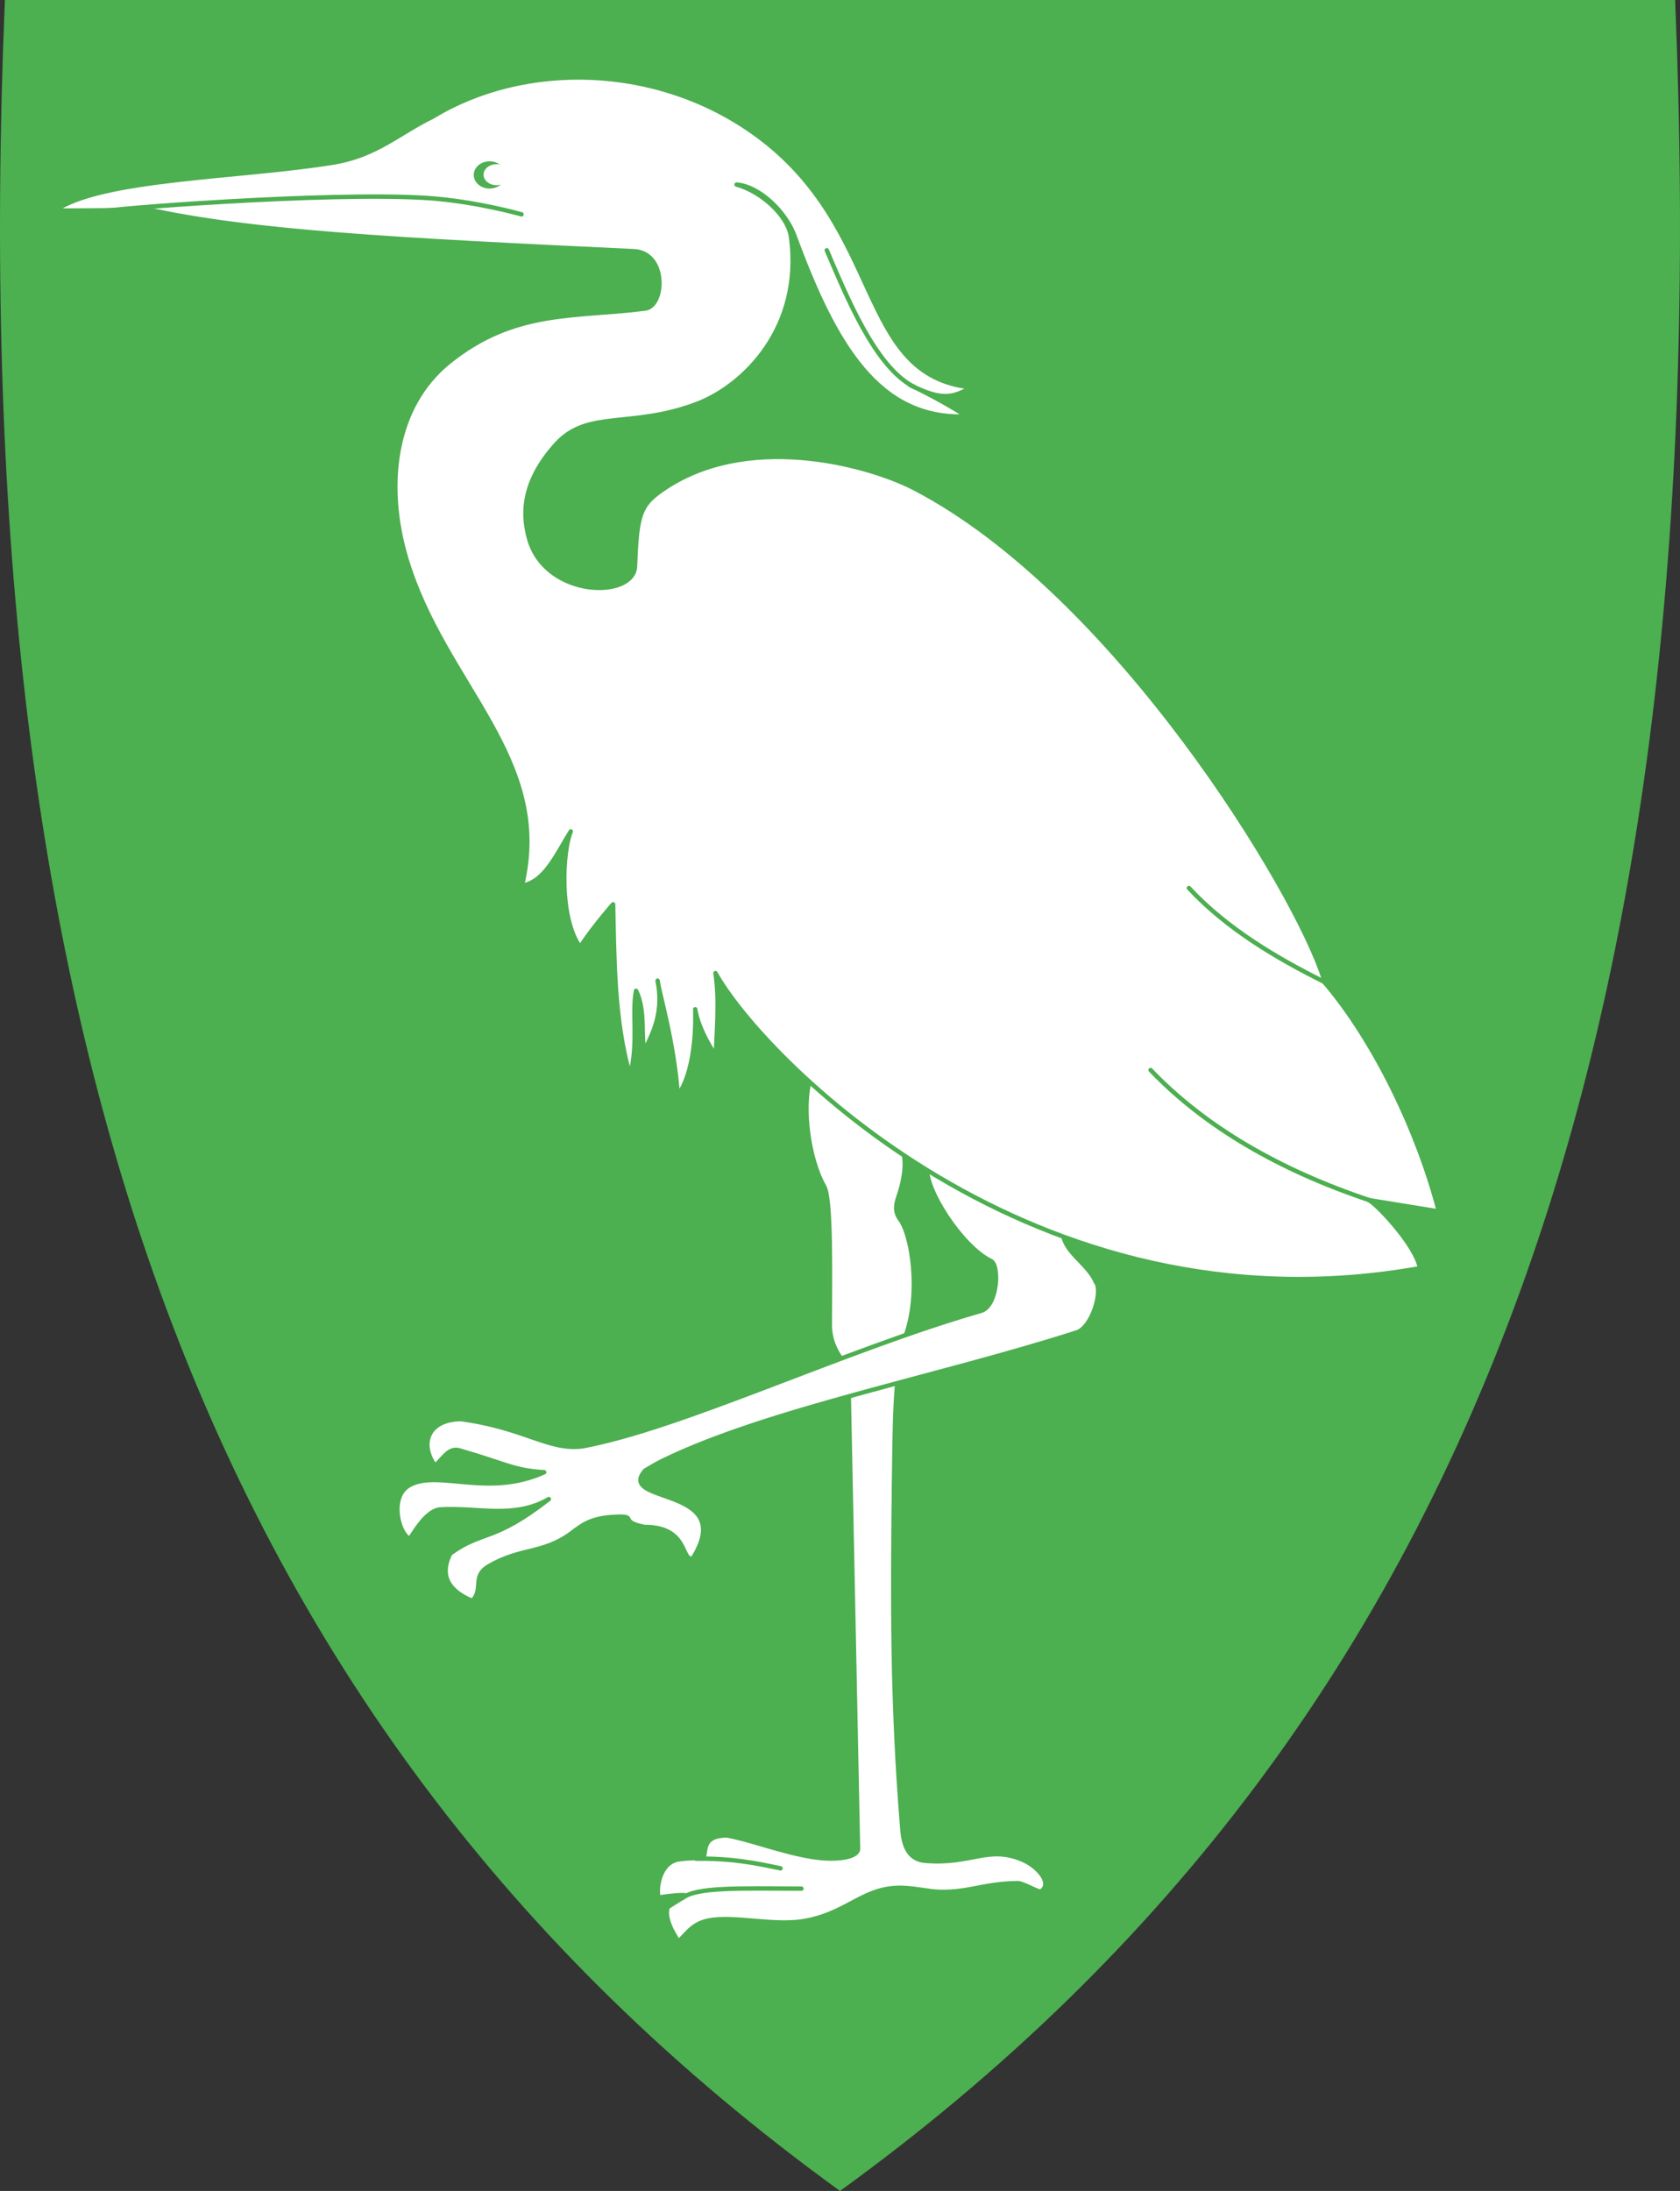 <?xml version="1.0" encoding="UTF-8"?>
<svg id="Layer_1" xmlns="http://www.w3.org/2000/svg" version="1.1" viewBox="0 0 382.042 498.17">
  <rect x="0" y="0" width="382.042" height="498.17" fill="#333333" stroke="none"/>
  <!-- Generator: Adobe Illustrator 29.5.1, SVG Export Plug-In . SVG Version: 2.1.0 Build 141)  -->
  <defs>
    <style>
      .st0 {
        fill: none;
        stroke-linecap: round;
      }

      .st0, .st1, .st2 {
        stroke: #4caf50;
      }

      .st3, .st4 {
        fill: #4caf50;
      }

      .st1 {
        stroke-width: 1.005px;
      }

      .st1, .st2, .st5 {
        fill: #fff;
      }

      .st4, .st5 {
        isolation: isolate;
        opacity: .99;
      }

      .st2 {
        stroke-linejoin: round;
      }
    </style>
  </defs>
  <path class="st3" d="M190.743,497.97c-74.32-53.92-125.26-122.02-155.74-208.16C7.363,211.71-3.727,117.06,1.093.46l.02-.46h379.82l.02.46c4.81,116.6-6.28,211.24-33.91,289.35-30.48,86.14-81.42,154.24-155.74,208.16l-.28.2-.28-.2Z"/>
  <path class="st1" d="M205.453,262.08c.8,3-.15,7.17-1.05,9.77-.6,1.8-1.1,3.5.3,5.4,2.6,3.4,4.8,16.4,1.3,26.4-2.7,7.8-2.5,22.3-2.7,33.5-.3,26.6-.48,49.82,1.92,79.02.3,3.5,1.45,6.63,5.15,6.93,10.5.9,14.43-3.61,22.23-.21,3.1,1.3,6.79,5.07,4.29,7.07.01.81-3.98-1.69-5.39-1.78-7.8.1-10.98,2.09-17.58,1.99-2.8,0-6.5-1.1-10.2-.9-7.9.4-11.6,6.1-21.3,7.6-8,1.2-18.6-2.2-23.8.7-1.7.9-2.9,2.5-4.3,3.9-3.86-5.62-2.44-7.94-2.37-7.92l3.9-2.46c.56-.35-2.47-.21-6.09.37-.62-2.08.26-8.15,4.71-8.71,4.46-.56,5.44.09,5.55-.3.55-1.93-.23-5.05,5.19-5.12,4.72.74,12.57,3.79,19.46,4.89,5.74.92,10.48.05,10.44-1.86l-2.21-108.31c0-2-4.1-4.5-4.2-10.6,0-10.5.4-28.8-1.3-31.7-3.5-6.1-5.15-17.97-3.15-24.67,5.9,5.5,13.3,11.7,21.1,16.8h0l.1.2Z"/>
  <path class="st2" d="M210.853,265.25c9.5,6.2,16.9,9.6,30.9,14.7-.2,4.5,5.63,7.22,7.43,11.52,1.69,1.98-.8,10.35-4.31,11.49-31.6,10.13-70.25,17.51-94.22,29.2-1.35.66-2.64,1.44-3.94,2.21-6.8,7.73,21.26,3.29,10.84,19.98-2.83.74-.83-7.19-11.04-7.16-6.4-1.3-.7-2.74-7.6-2.24-4.7.4-6.48,1.78-8.98,3.68-6.5,4.8-11.52,3.22-18.82,7.52-3.9,2.3-1.05,5.18-3.72,7.85-6.7-2.8-6.95-6.91-5-10.77,7.41-5.36,9.72-2.48,22.42-12.38-7.9,4.6-16.13,1.85-24.63,2.35-3.6.2-6.73,6.73-7.03,6.63-2.4-.8-4.85-9.6.05-12.2,6.6-3.5,17.75,2.92,30.55-2.88-7-.4-8.83-1.98-19.33-4.98-2.4-.7-3.8,2.1-5.5,3.5-3.5-4.8-1.8-10.5,5.9-10.6,14.59,2,19.95,7.19,27.65,6.19,22.66-4.19,59.33-21.81,90.63-30.81,3.8-1.1,4.3-10.7,2.1-11.4-6.52-3.22-15.08-16.39-14.35-21.4Z"/>
  <path class="st2" d="M32.893,47.46c24.1,5.4,56.94,7.09,111.26,9.66,7.53.36,7.03,12.46,2.55,13.04-15.75,2.05-29.71.04-44.71,12.24-12.3,10-14.64,27.73-9.63,44.53,8.59,28.8,33.28,45.5,26.34,74.42,5.2-.7,8-7.4,11.1-12.3-1.81,4.12-2.8,19.4,2.1,26.3,3.3-5,7.52-9.73,7.52-9.73.27,11.32.15,26.48,3.88,38.93,1.95-7.73.34-14.27,1.34-19.27,2.29,4.55.97,10.85,2.02,13.94.46-2.68,4.63-7.29,2.88-16.25.1,1.9,3.83,14.17,4.58,26.09,4.67-6.28,3.97-19.58,3.97-19.58,0,0,.43,4.25,4.73,10.65-.03-4.2.92-12.14-.12-18.87,10.2,18.5,71.8,82.9,160.2,67.1-.89-5.33-10.4-15.21-11.7-15.5l16,2.6c-4.6-17.8-14.44-38.56-26.04-52.16,0,0,.22-.16-.12-.69-6.1-19.7-47.34-87.74-93.04-111.54-10.1-5.3-38.9-13.6-58.5,1.1-4.1,3.1-4.7,5.9-5.1,16.6-.3,7.4-20,7.2-24-6-2-6.8-1-14,6.2-21.9,7.2-7.8,17.2-3.3,32.3-9.2,10.3-4.1,23.7-17.1,21-37.7-.7-5.2-7.1-10.6-12.4-12,5.2.4,11.1,6.2,13.1,11.5,9.2,25,19.17,42.13,39.29,41.21-6.44-4.18-13.45-7.39-12.97-7.15,7.33,3.65,9.69,2.94,13.99.55-26.3-2.7-19.4-36-49-57.5-22.6-16.4-52.87-16.69-73.6-4-7.5,3.6-12.7,8.8-22.6,10.4-20.9,3.4-52.85,3.55-63.2,10.9,18.98.01,16.32-.39,20.39-.39l-.01-.03Z"/>
  <path class="st4" d="M114.933,39.78c-.002,1.712-1.615,3.099-3.603,3.097-1.986-.002-3.595-1.387-3.597-3.097-.002-1.712,1.609-3.101,3.597-3.103,1.988-.002,3.601,1.385,3.603,3.097v.005Z"/>
  <path class="st5" d="M115.903,39.72c0,1.32-1.33,2.39-2.97,2.39s-2.97-1.07-2.97-2.39,1.33-2.39,2.97-2.39,2.97,1.07,2.97,2.39Z"/>
  <path class="st0" d="M23.603,48.1c-2.21-.35,51.03-4.61,73.76-3.06,10.87.74,21.24,3.7,21.24,3.7"/>
  <path class="st0" d="M261.653,243.31c12.38,12.94,29.37,22.78,49.88,29.62"/>
  <path class="st0" d="M301.183,223.27c-10.8-5.37-22.17-12.06-30.82-21.35"/>
  <path class="st0" d="M188.013,56.91c4.31,9.98,10.96,26.72,19.95,31.11"/>
  <path class="st0" d="M158.263,422.61c8.23-.06,13.13.92,19.23,2.21"/>
  <path class="st0" d="M155.163,431.58c3.21-2.55,12.88-2.19,27.09-2.15"/>
</svg>